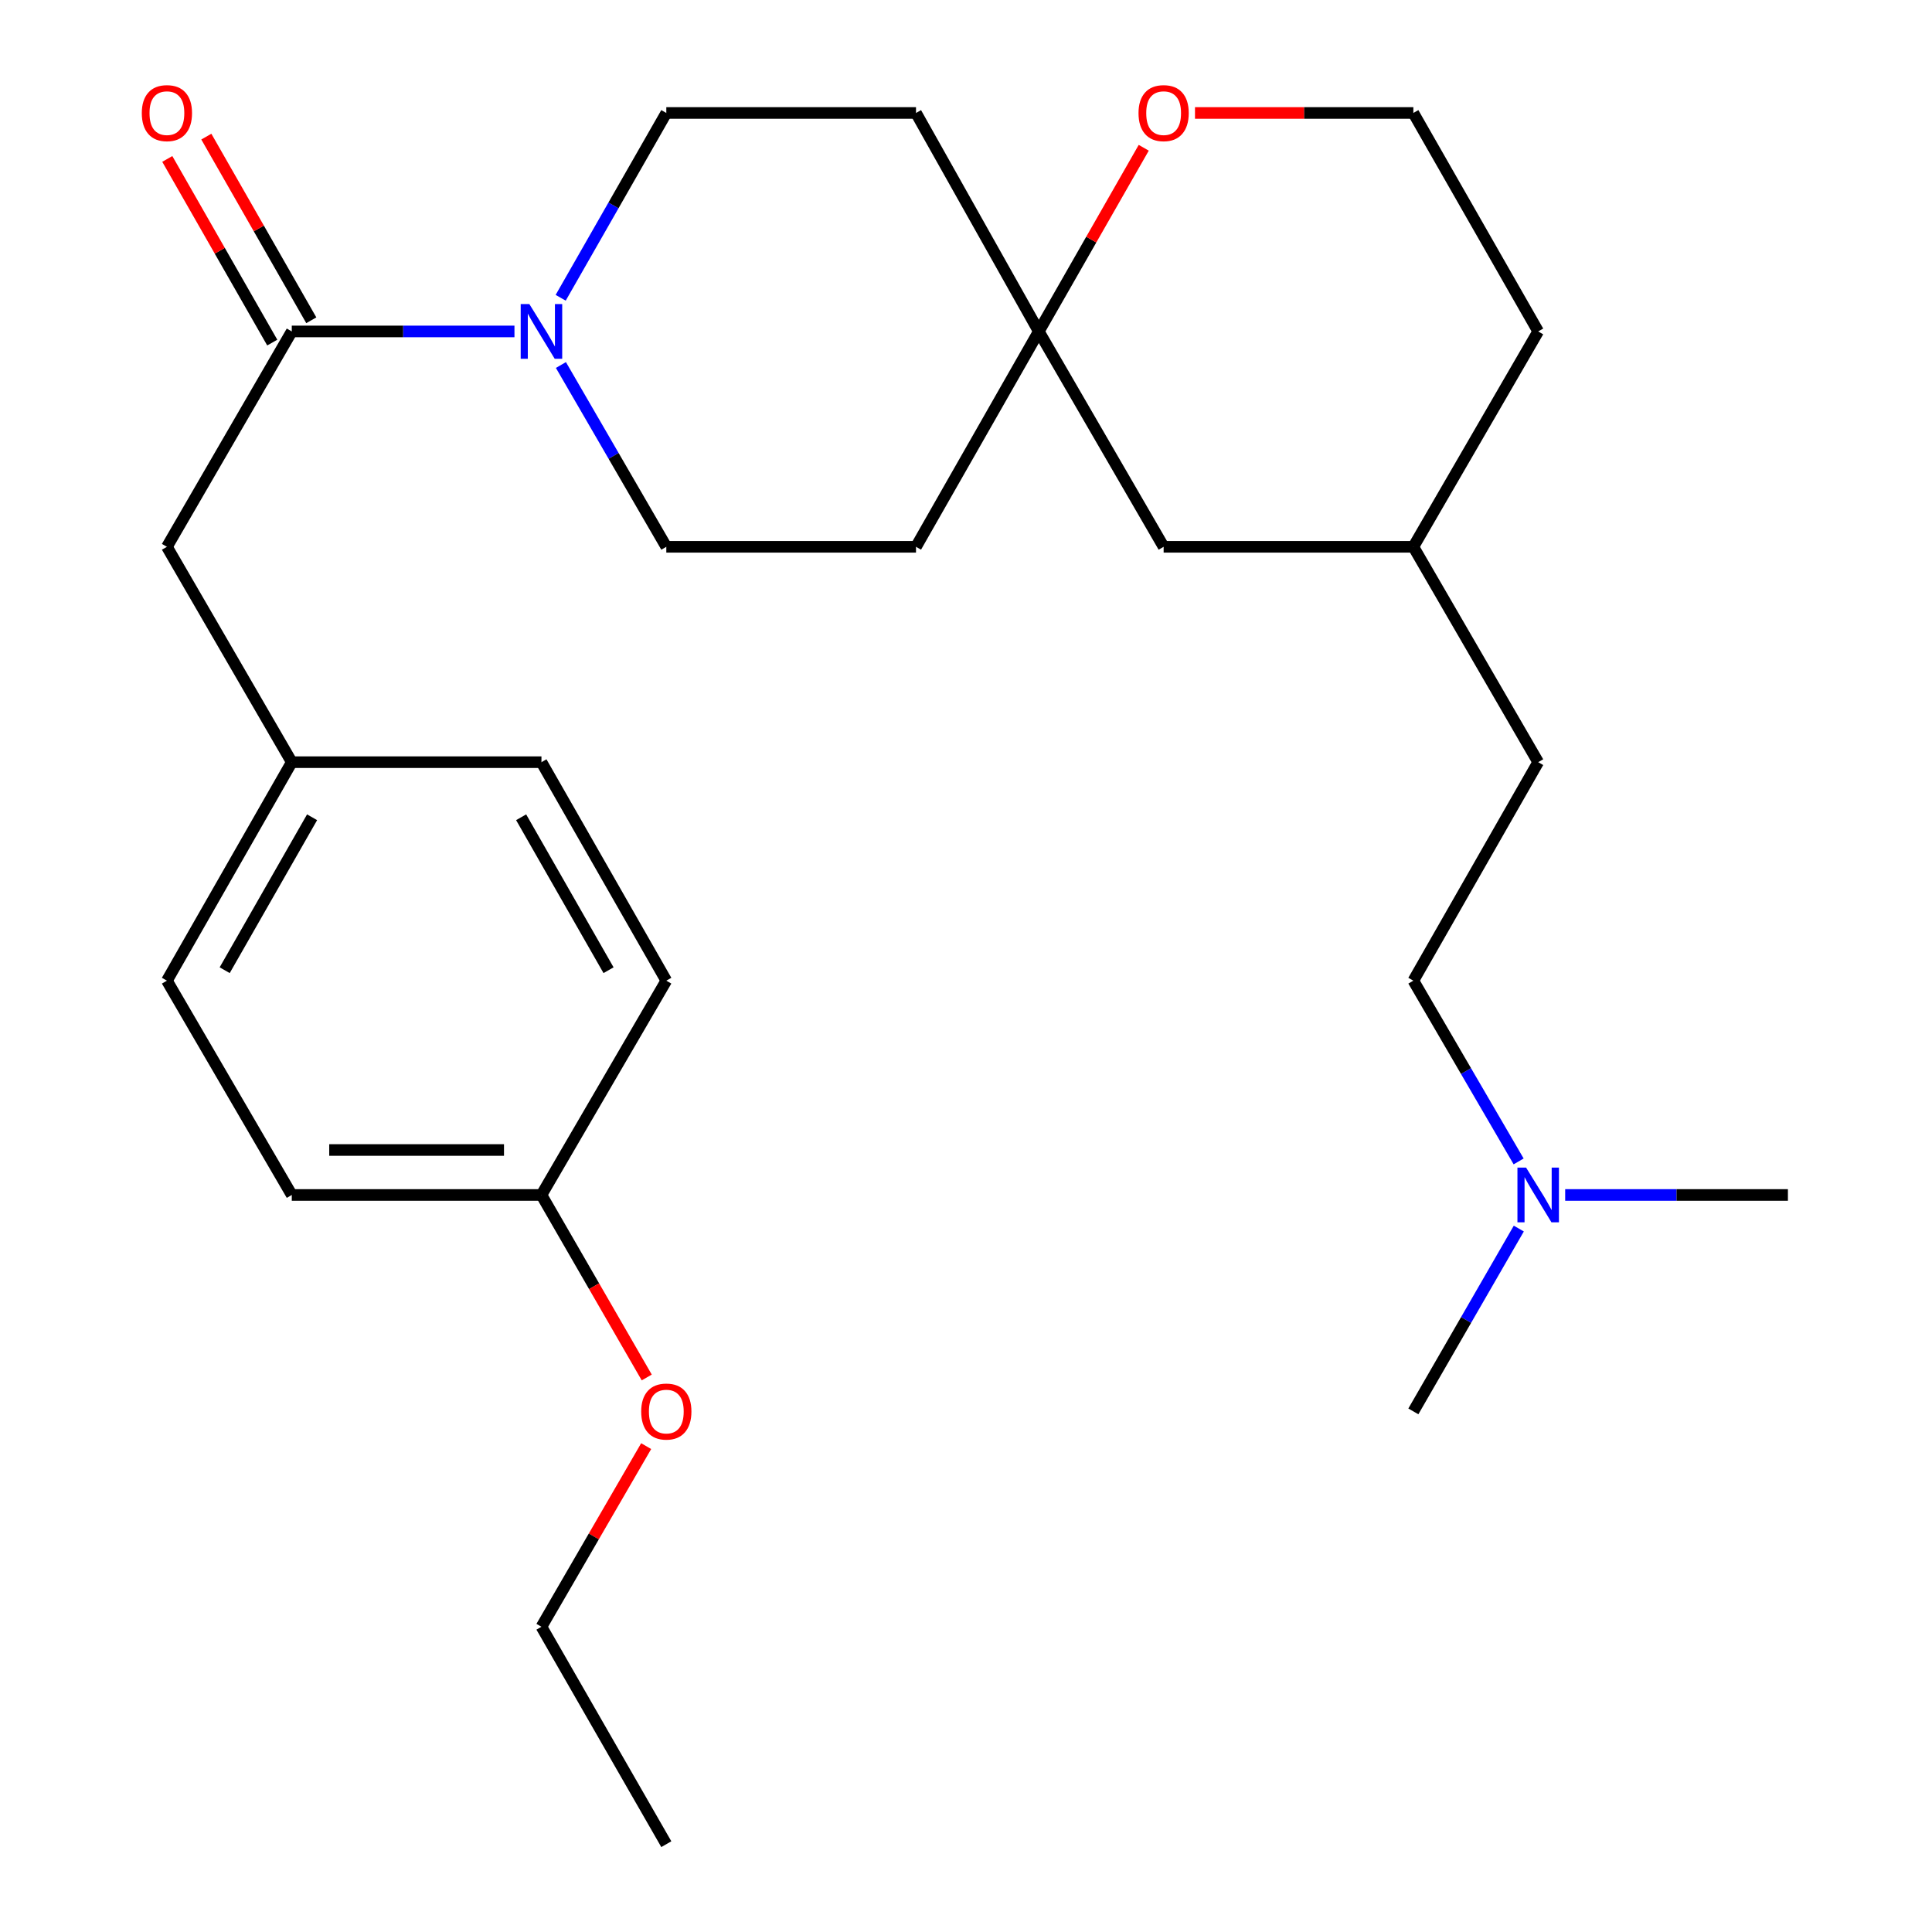 <?xml version='1.0' encoding='iso-8859-1'?>
<svg version='1.1' baseProfile='full'
              xmlns='http://www.w3.org/2000/svg'
                      xmlns:rdkit='http://www.rdkit.org/xml'
                      xmlns:xlink='http://www.w3.org/1999/xlink'
                  xml:space='preserve'
width='1000px' height='1000px' viewBox='0 0 1000 1000'>
<!-- END OF HEADER -->
<rect style='opacity:1.0;fill:#FFFFFF;stroke:none' width='1000' height='1000' x='0' y='0'> </rect>
<path class='bond-0' d='M 266.283,171.55 L 208.653,171.55' style='fill:none;fill-rule:evenodd;stroke:#0000FF;stroke-width:6px;stroke-linecap:butt;stroke-linejoin:miter;stroke-opacity:1' />
<path class='bond-0' d='M 208.653,171.55 L 151.023,171.55' style='fill:none;fill-rule:evenodd;stroke:#000000;stroke-width:6px;stroke-linecap:butt;stroke-linejoin:miter;stroke-opacity:1' />
<path class='bond-3' d='M 290.207,154.133 L 317.544,106.302' style='fill:none;fill-rule:evenodd;stroke:#0000FF;stroke-width:6px;stroke-linecap:butt;stroke-linejoin:miter;stroke-opacity:1' />
<path class='bond-3' d='M 317.544,106.302 L 344.881,58.47' style='fill:none;fill-rule:evenodd;stroke:#000000;stroke-width:6px;stroke-linecap:butt;stroke-linejoin:miter;stroke-opacity:1' />
<path class='bond-4' d='M 290.33,188.931 L 317.606,235.978' style='fill:none;fill-rule:evenodd;stroke:#0000FF;stroke-width:6px;stroke-linecap:butt;stroke-linejoin:miter;stroke-opacity:1' />
<path class='bond-4' d='M 317.606,235.978 L 344.881,283.026' style='fill:none;fill-rule:evenodd;stroke:#000000;stroke-width:6px;stroke-linecap:butt;stroke-linejoin:miter;stroke-opacity:1' />
<path class='bond-2' d='M 151.023,171.55 L 86.395,283.026' style='fill:none;fill-rule:evenodd;stroke:#000000;stroke-width:6px;stroke-linecap:butt;stroke-linejoin:miter;stroke-opacity:1' />
<path class='bond-6' d='M 161.127,165.775 L 133.962,118.243' style='fill:none;fill-rule:evenodd;stroke:#000000;stroke-width:6px;stroke-linecap:butt;stroke-linejoin:miter;stroke-opacity:1' />
<path class='bond-6' d='M 133.962,118.243 L 106.796,70.712' style='fill:none;fill-rule:evenodd;stroke:#FF0000;stroke-width:6px;stroke-linecap:butt;stroke-linejoin:miter;stroke-opacity:1' />
<path class='bond-6' d='M 140.919,177.324 L 113.754,129.793' style='fill:none;fill-rule:evenodd;stroke:#000000;stroke-width:6px;stroke-linecap:butt;stroke-linejoin:miter;stroke-opacity:1' />
<path class='bond-6' d='M 113.754,129.793 L 86.588,82.261' style='fill:none;fill-rule:evenodd;stroke:#FF0000;stroke-width:6px;stroke-linecap:butt;stroke-linejoin:miter;stroke-opacity:1' />
<path class='bond-1' d='M 537.679,171.55 L 474.124,283.026' style='fill:none;fill-rule:evenodd;stroke:#000000;stroke-width:6px;stroke-linecap:butt;stroke-linejoin:miter;stroke-opacity:1' />
<path class='bond-5' d='M 537.679,171.55 L 564.839,124.018' style='fill:none;fill-rule:evenodd;stroke:#000000;stroke-width:6px;stroke-linecap:butt;stroke-linejoin:miter;stroke-opacity:1' />
<path class='bond-5' d='M 564.839,124.018 L 591.999,76.486' style='fill:none;fill-rule:evenodd;stroke:#FF0000;stroke-width:6px;stroke-linecap:butt;stroke-linejoin:miter;stroke-opacity:1' />
<path class='bond-9' d='M 537.679,171.55 L 602.294,283.026' style='fill:none;fill-rule:evenodd;stroke:#000000;stroke-width:6px;stroke-linecap:butt;stroke-linejoin:miter;stroke-opacity:1' />
<path class='bond-27' d='M 537.679,171.55 L 474.124,58.47' style='fill:none;fill-rule:evenodd;stroke:#000000;stroke-width:6px;stroke-linecap:butt;stroke-linejoin:miter;stroke-opacity:1' />
<path class='bond-10' d='M 86.395,283.026 L 151.023,394.502' style='fill:none;fill-rule:evenodd;stroke:#000000;stroke-width:6px;stroke-linecap:butt;stroke-linejoin:miter;stroke-opacity:1' />
<path class='bond-7' d='M 344.881,58.47 L 474.124,58.47' style='fill:none;fill-rule:evenodd;stroke:#000000;stroke-width:6px;stroke-linecap:butt;stroke-linejoin:miter;stroke-opacity:1' />
<path class='bond-8' d='M 344.881,283.026 L 474.124,283.026' style='fill:none;fill-rule:evenodd;stroke:#000000;stroke-width:6px;stroke-linecap:butt;stroke-linejoin:miter;stroke-opacity:1' />
<path class='bond-14' d='M 618.525,58.47 L 675.037,58.47' style='fill:none;fill-rule:evenodd;stroke:#FF0000;stroke-width:6px;stroke-linecap:butt;stroke-linejoin:miter;stroke-opacity:1' />
<path class='bond-14' d='M 675.037,58.47 L 731.55,58.47' style='fill:none;fill-rule:evenodd;stroke:#000000;stroke-width:6px;stroke-linecap:butt;stroke-linejoin:miter;stroke-opacity:1' />
<path class='bond-20' d='M 602.294,283.026 L 731.55,283.026' style='fill:none;fill-rule:evenodd;stroke:#000000;stroke-width:6px;stroke-linecap:butt;stroke-linejoin:miter;stroke-opacity:1' />
<path class='bond-15' d='M 151.023,394.502 L 280.253,394.502' style='fill:none;fill-rule:evenodd;stroke:#000000;stroke-width:6px;stroke-linecap:butt;stroke-linejoin:miter;stroke-opacity:1' />
<path class='bond-16' d='M 151.023,394.502 L 86.395,507.594' style='fill:none;fill-rule:evenodd;stroke:#000000;stroke-width:6px;stroke-linecap:butt;stroke-linejoin:miter;stroke-opacity:1' />
<path class='bond-16' d='M 161.538,423.014 L 116.298,502.178' style='fill:none;fill-rule:evenodd;stroke:#000000;stroke-width:6px;stroke-linecap:butt;stroke-linejoin:miter;stroke-opacity:1' />
<path class='bond-11' d='M 786.046,601.145 L 758.798,554.369' style='fill:none;fill-rule:evenodd;stroke:#0000FF;stroke-width:6px;stroke-linecap:butt;stroke-linejoin:miter;stroke-opacity:1' />
<path class='bond-11' d='M 758.798,554.369 L 731.55,507.594' style='fill:none;fill-rule:evenodd;stroke:#000000;stroke-width:6px;stroke-linecap:butt;stroke-linejoin:miter;stroke-opacity:1' />
<path class='bond-22' d='M 786.132,635.907 L 758.841,683.22' style='fill:none;fill-rule:evenodd;stroke:#0000FF;stroke-width:6px;stroke-linecap:butt;stroke-linejoin:miter;stroke-opacity:1' />
<path class='bond-22' d='M 758.841,683.22 L 731.55,730.533' style='fill:none;fill-rule:evenodd;stroke:#000000;stroke-width:6px;stroke-linecap:butt;stroke-linejoin:miter;stroke-opacity:1' />
<path class='bond-23' d='M 810.136,618.514 L 867.778,618.514' style='fill:none;fill-rule:evenodd;stroke:#0000FF;stroke-width:6px;stroke-linecap:butt;stroke-linejoin:miter;stroke-opacity:1' />
<path class='bond-23' d='M 867.778,618.514 L 925.42,618.514' style='fill:none;fill-rule:evenodd;stroke:#000000;stroke-width:6px;stroke-linecap:butt;stroke-linejoin:miter;stroke-opacity:1' />
<path class='bond-12' d='M 280.253,618.514 L 151.023,618.514' style='fill:none;fill-rule:evenodd;stroke:#000000;stroke-width:6px;stroke-linecap:butt;stroke-linejoin:miter;stroke-opacity:1' />
<path class='bond-12' d='M 260.869,595.239 L 170.408,595.239' style='fill:none;fill-rule:evenodd;stroke:#000000;stroke-width:6px;stroke-linecap:butt;stroke-linejoin:miter;stroke-opacity:1' />
<path class='bond-21' d='M 280.253,618.514 L 307.504,665.747' style='fill:none;fill-rule:evenodd;stroke:#000000;stroke-width:6px;stroke-linecap:butt;stroke-linejoin:miter;stroke-opacity:1' />
<path class='bond-21' d='M 307.504,665.747 L 334.754,712.98' style='fill:none;fill-rule:evenodd;stroke:#FF0000;stroke-width:6px;stroke-linecap:butt;stroke-linejoin:miter;stroke-opacity:1' />
<path class='bond-28' d='M 280.253,618.514 L 344.881,507.594' style='fill:none;fill-rule:evenodd;stroke:#000000;stroke-width:6px;stroke-linecap:butt;stroke-linejoin:miter;stroke-opacity:1' />
<path class='bond-13' d='M 731.55,507.594 L 796.165,394.502' style='fill:none;fill-rule:evenodd;stroke:#000000;stroke-width:6px;stroke-linecap:butt;stroke-linejoin:miter;stroke-opacity:1' />
<path class='bond-29' d='M 731.55,58.47 L 796.165,171.55' style='fill:none;fill-rule:evenodd;stroke:#000000;stroke-width:6px;stroke-linecap:butt;stroke-linejoin:miter;stroke-opacity:1' />
<path class='bond-18' d='M 280.253,394.502 L 344.881,507.594' style='fill:none;fill-rule:evenodd;stroke:#000000;stroke-width:6px;stroke-linecap:butt;stroke-linejoin:miter;stroke-opacity:1' />
<path class='bond-18' d='M 269.739,423.014 L 314.979,502.178' style='fill:none;fill-rule:evenodd;stroke:#000000;stroke-width:6px;stroke-linecap:butt;stroke-linejoin:miter;stroke-opacity:1' />
<path class='bond-17' d='M 86.395,507.594 L 151.023,618.514' style='fill:none;fill-rule:evenodd;stroke:#000000;stroke-width:6px;stroke-linecap:butt;stroke-linejoin:miter;stroke-opacity:1' />
<path class='bond-19' d='M 796.165,394.502 L 731.55,283.026' style='fill:none;fill-rule:evenodd;stroke:#000000;stroke-width:6px;stroke-linecap:butt;stroke-linejoin:miter;stroke-opacity:1' />
<path class='bond-24' d='M 731.55,283.026 L 796.165,171.55' style='fill:none;fill-rule:evenodd;stroke:#000000;stroke-width:6px;stroke-linecap:butt;stroke-linejoin:miter;stroke-opacity:1' />
<path class='bond-25' d='M 334.457,748.514 L 307.355,795.262' style='fill:none;fill-rule:evenodd;stroke:#FF0000;stroke-width:6px;stroke-linecap:butt;stroke-linejoin:miter;stroke-opacity:1' />
<path class='bond-25' d='M 307.355,795.262 L 280.253,842.009' style='fill:none;fill-rule:evenodd;stroke:#000000;stroke-width:6px;stroke-linecap:butt;stroke-linejoin:miter;stroke-opacity:1' />
<path class='bond-26' d='M 280.253,842.009 L 344.881,954.545' style='fill:none;fill-rule:evenodd;stroke:#000000;stroke-width:6px;stroke-linecap:butt;stroke-linejoin:miter;stroke-opacity:1' />
<path  class='atom-0' d='M 273.993 157.39
L 283.273 172.39
Q 284.193 173.87, 285.673 176.55
Q 287.153 179.23, 287.233 179.39
L 287.233 157.39
L 290.993 157.39
L 290.993 185.71
L 287.113 185.71
L 277.153 169.31
Q 275.993 167.39, 274.753 165.19
Q 273.553 162.99, 273.193 162.31
L 273.193 185.71
L 269.513 185.71
L 269.513 157.39
L 273.993 157.39
' fill='#0000FF'/>
<path  class='atom-6' d='M 589.294 58.55
Q 589.294 51.75, 592.654 47.95
Q 596.014 44.15, 602.294 44.15
Q 608.574 44.15, 611.934 47.95
Q 615.294 51.75, 615.294 58.55
Q 615.294 65.43, 611.894 69.35
Q 608.494 73.23, 602.294 73.23
Q 596.054 73.23, 592.654 69.35
Q 589.294 65.47, 589.294 58.55
M 602.294 70.03
Q 606.614 70.03, 608.934 67.15
Q 611.294 64.23, 611.294 58.55
Q 611.294 52.99, 608.934 50.19
Q 606.614 47.35, 602.294 47.35
Q 597.974 47.35, 595.614 50.15
Q 593.294 52.95, 593.294 58.55
Q 593.294 64.27, 595.614 67.15
Q 597.974 70.03, 602.294 70.03
' fill='#FF0000'/>
<path  class='atom-7' d='M 73.395 58.55
Q 73.395 51.75, 76.755 47.95
Q 80.115 44.15, 86.395 44.15
Q 92.675 44.15, 96.035 47.95
Q 99.395 51.75, 99.395 58.55
Q 99.395 65.43, 95.996 69.35
Q 92.596 73.23, 86.395 73.23
Q 80.156 73.23, 76.755 69.35
Q 73.395 65.47, 73.395 58.55
M 86.395 70.03
Q 90.716 70.03, 93.035 67.15
Q 95.395 64.23, 95.395 58.55
Q 95.395 52.99, 93.035 50.19
Q 90.716 47.35, 86.395 47.35
Q 82.076 47.35, 79.716 50.15
Q 77.395 52.95, 77.395 58.55
Q 77.395 64.27, 79.716 67.15
Q 82.076 70.03, 86.395 70.03
' fill='#FF0000'/>
<path  class='atom-12' d='M 789.905 604.354
L 799.185 619.354
Q 800.105 620.834, 801.585 623.514
Q 803.065 626.194, 803.145 626.354
L 803.145 604.354
L 806.905 604.354
L 806.905 632.674
L 803.025 632.674
L 793.065 616.274
Q 791.905 614.354, 790.665 612.154
Q 789.465 609.954, 789.105 609.274
L 789.105 632.674
L 785.425 632.674
L 785.425 604.354
L 789.905 604.354
' fill='#0000FF'/>
<path  class='atom-22' d='M 331.881 730.613
Q 331.881 723.813, 335.241 720.013
Q 338.601 716.213, 344.881 716.213
Q 351.161 716.213, 354.521 720.013
Q 357.881 723.813, 357.881 730.613
Q 357.881 737.493, 354.481 741.413
Q 351.081 745.293, 344.881 745.293
Q 338.641 745.293, 335.241 741.413
Q 331.881 737.533, 331.881 730.613
M 344.881 742.093
Q 349.201 742.093, 351.521 739.213
Q 353.881 736.293, 353.881 730.613
Q 353.881 725.053, 351.521 722.253
Q 349.201 719.413, 344.881 719.413
Q 340.561 719.413, 338.201 722.213
Q 335.881 725.013, 335.881 730.613
Q 335.881 736.333, 338.201 739.213
Q 340.561 742.093, 344.881 742.093
' fill='#FF0000'/>
</svg>
